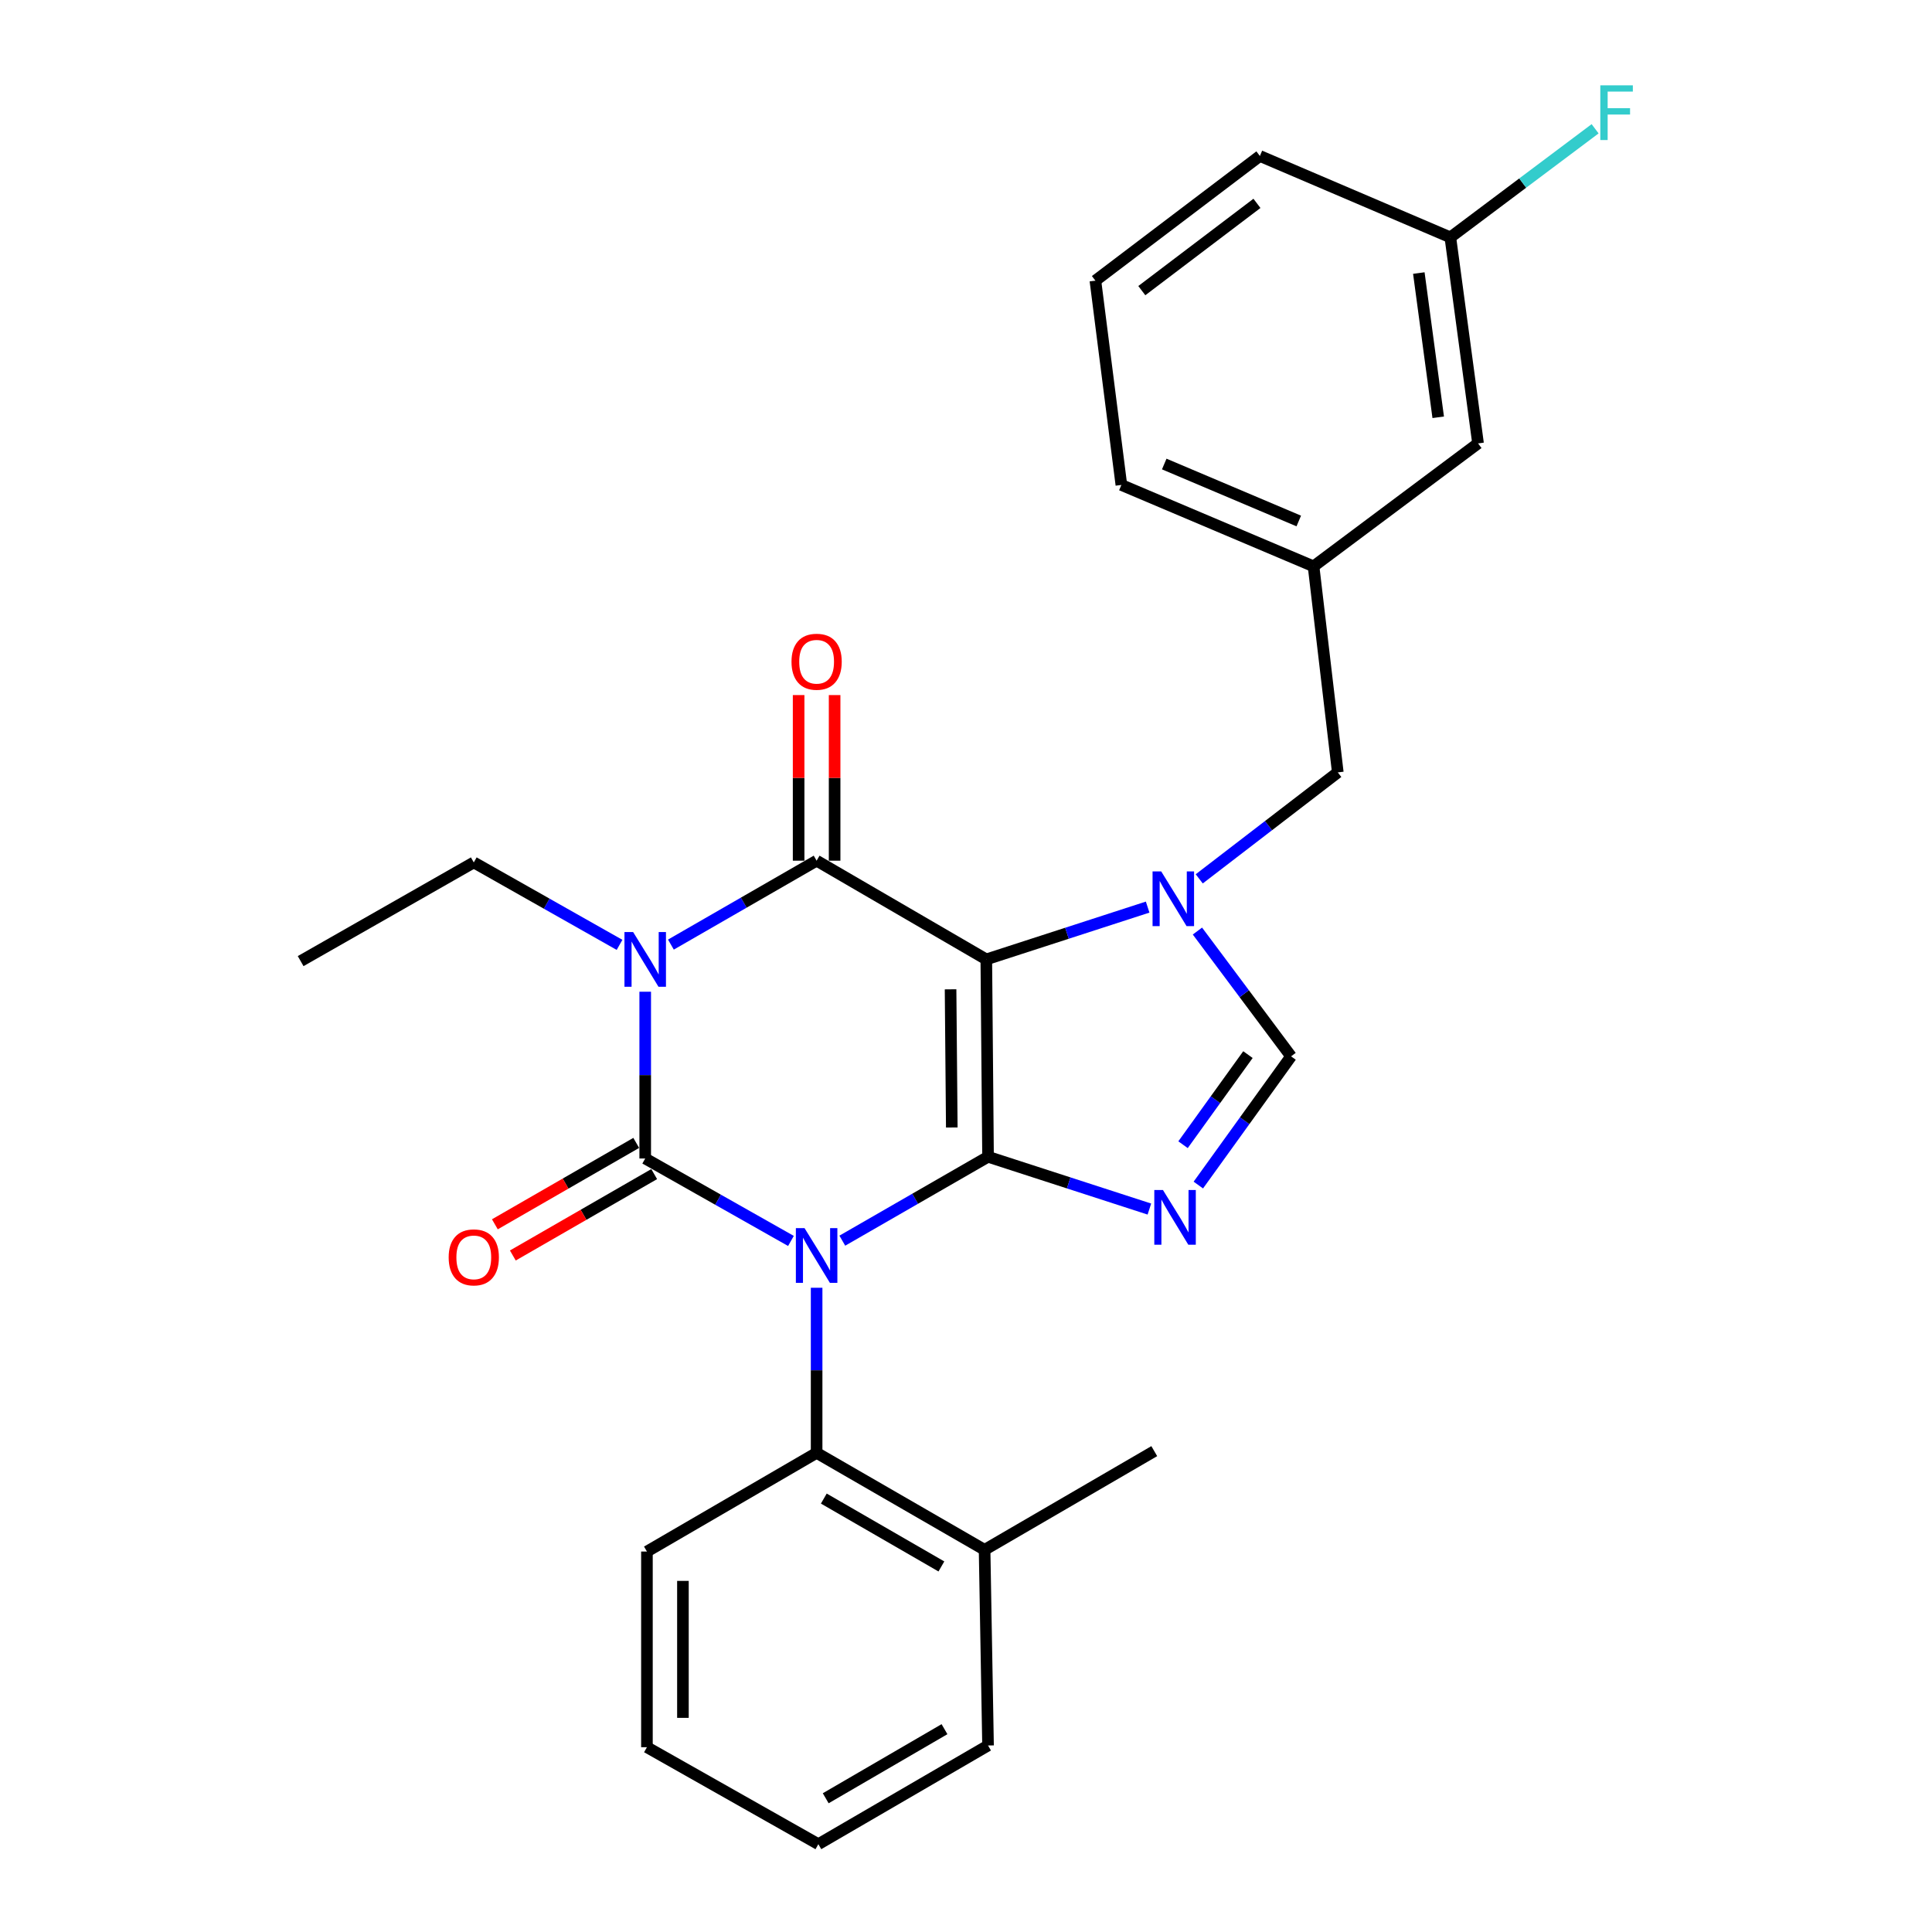 <?xml version='1.0' encoding='iso-8859-1'?>
<svg version='1.1' baseProfile='full'
              xmlns='http://www.w3.org/2000/svg'
                      xmlns:rdkit='http://www.rdkit.org/xml'
                      xmlns:xlink='http://www.w3.org/1999/xlink'
                  xml:space='preserve'
width='1000px' height='1000px' viewBox='0 0 1000 1000'>
<!-- END OF HEADER -->
<rect style='opacity:1.0;fill:#FFFFFF;stroke:none' width='1000' height='1000' x='0' y='0'> </rect>
<path class='bond-0' d='M 333.961,513.317 L 333.961,556.477' style='fill:none;fill-rule:evenodd;stroke:#0000FF;stroke-width:6px;stroke-linecap:butt;stroke-linejoin:miter;stroke-opacity:1' />
<path class='bond-0' d='M 333.961,556.477 L 333.961,599.637' style='fill:none;fill-rule:evenodd;stroke:#000000;stroke-width:6px;stroke-linecap:butt;stroke-linejoin:miter;stroke-opacity:1' />
<path class='bond-1' d='M 347.261,488.922 L 384.971,467.205' style='fill:none;fill-rule:evenodd;stroke:#0000FF;stroke-width:6px;stroke-linecap:butt;stroke-linejoin:miter;stroke-opacity:1' />
<path class='bond-1' d='M 384.971,467.205 L 422.681,445.488' style='fill:none;fill-rule:evenodd;stroke:#000000;stroke-width:6px;stroke-linecap:butt;stroke-linejoin:miter;stroke-opacity:1' />
<path class='bond-2' d='M 320.673,489.064 L 282.952,467.726' style='fill:none;fill-rule:evenodd;stroke:#0000FF;stroke-width:6px;stroke-linecap:butt;stroke-linejoin:miter;stroke-opacity:1' />
<path class='bond-2' d='M 282.952,467.726 L 245.231,446.388' style='fill:none;fill-rule:evenodd;stroke:#000000;stroke-width:6px;stroke-linecap:butt;stroke-linejoin:miter;stroke-opacity:1' />
<path class='bond-3' d='M 333.961,599.637 L 371.677,620.974' style='fill:none;fill-rule:evenodd;stroke:#000000;stroke-width:6px;stroke-linecap:butt;stroke-linejoin:miter;stroke-opacity:1' />
<path class='bond-3' d='M 371.677,620.974 L 409.392,642.311' style='fill:none;fill-rule:evenodd;stroke:#0000FF;stroke-width:6px;stroke-linecap:butt;stroke-linejoin:miter;stroke-opacity:1' />
<path class='bond-4' d='M 329.312,591.563 L 292.727,612.63' style='fill:none;fill-rule:evenodd;stroke:#000000;stroke-width:6px;stroke-linecap:butt;stroke-linejoin:miter;stroke-opacity:1' />
<path class='bond-4' d='M 292.727,612.63 L 256.142,633.697' style='fill:none;fill-rule:evenodd;stroke:#FF0000;stroke-width:6px;stroke-linecap:butt;stroke-linejoin:miter;stroke-opacity:1' />
<path class='bond-4' d='M 338.61,607.71 L 302.025,628.776' style='fill:none;fill-rule:evenodd;stroke:#000000;stroke-width:6px;stroke-linecap:butt;stroke-linejoin:miter;stroke-opacity:1' />
<path class='bond-4' d='M 302.025,628.776 L 265.44,649.843' style='fill:none;fill-rule:evenodd;stroke:#FF0000;stroke-width:6px;stroke-linecap:butt;stroke-linejoin:miter;stroke-opacity:1' />
<path class='bond-5' d='M 422.681,666.543 L 422.681,709.269' style='fill:none;fill-rule:evenodd;stroke:#0000FF;stroke-width:6px;stroke-linecap:butt;stroke-linejoin:miter;stroke-opacity:1' />
<path class='bond-5' d='M 422.681,709.269 L 422.681,751.995' style='fill:none;fill-rule:evenodd;stroke:#000000;stroke-width:6px;stroke-linecap:butt;stroke-linejoin:miter;stroke-opacity:1' />
<path class='bond-6' d='M 435.98,642.172 L 473.695,620.459' style='fill:none;fill-rule:evenodd;stroke:#0000FF;stroke-width:6px;stroke-linecap:butt;stroke-linejoin:miter;stroke-opacity:1' />
<path class='bond-6' d='M 473.695,620.459 L 511.41,598.746' style='fill:none;fill-rule:evenodd;stroke:#000000;stroke-width:6px;stroke-linecap:butt;stroke-linejoin:miter;stroke-opacity:1' />
<path class='bond-7' d='M 422.681,445.488 L 510.51,496.581' style='fill:none;fill-rule:evenodd;stroke:#000000;stroke-width:6px;stroke-linecap:butt;stroke-linejoin:miter;stroke-opacity:1' />
<path class='bond-8' d='M 431.997,445.488 L 431.997,402.628' style='fill:none;fill-rule:evenodd;stroke:#000000;stroke-width:6px;stroke-linecap:butt;stroke-linejoin:miter;stroke-opacity:1' />
<path class='bond-8' d='M 431.997,402.628 L 431.997,359.768' style='fill:none;fill-rule:evenodd;stroke:#FF0000;stroke-width:6px;stroke-linecap:butt;stroke-linejoin:miter;stroke-opacity:1' />
<path class='bond-8' d='M 413.365,445.488 L 413.365,402.628' style='fill:none;fill-rule:evenodd;stroke:#000000;stroke-width:6px;stroke-linecap:butt;stroke-linejoin:miter;stroke-opacity:1' />
<path class='bond-8' d='M 413.365,402.628 L 413.365,359.768' style='fill:none;fill-rule:evenodd;stroke:#FF0000;stroke-width:6px;stroke-linecap:butt;stroke-linejoin:miter;stroke-opacity:1' />
<path class='bond-9' d='M 765.033,229.501 L 750.697,122.854' style='fill:none;fill-rule:evenodd;stroke:#000000;stroke-width:6px;stroke-linecap:butt;stroke-linejoin:miter;stroke-opacity:1' />
<path class='bond-9' d='M 744.417,215.986 L 734.382,141.333' style='fill:none;fill-rule:evenodd;stroke:#000000;stroke-width:6px;stroke-linecap:butt;stroke-linejoin:miter;stroke-opacity:1' />
<path class='bond-10' d='M 765.033,229.501 L 679.896,293.14' style='fill:none;fill-rule:evenodd;stroke:#000000;stroke-width:6px;stroke-linecap:butt;stroke-linejoin:miter;stroke-opacity:1' />
<path class='bond-11' d='M 510.51,496.581 L 511.41,598.746' style='fill:none;fill-rule:evenodd;stroke:#000000;stroke-width:6px;stroke-linecap:butt;stroke-linejoin:miter;stroke-opacity:1' />
<path class='bond-11' d='M 492.014,512.07 L 492.644,583.586' style='fill:none;fill-rule:evenodd;stroke:#000000;stroke-width:6px;stroke-linecap:butt;stroke-linejoin:miter;stroke-opacity:1' />
<path class='bond-12' d='M 510.51,496.581 L 552.265,483.047' style='fill:none;fill-rule:evenodd;stroke:#000000;stroke-width:6px;stroke-linecap:butt;stroke-linejoin:miter;stroke-opacity:1' />
<path class='bond-12' d='M 552.265,483.047 L 594.019,469.512' style='fill:none;fill-rule:evenodd;stroke:#0000FF;stroke-width:6px;stroke-linecap:butt;stroke-linejoin:miter;stroke-opacity:1' />
<path class='bond-13' d='M 511.41,598.746 L 553.165,612.276' style='fill:none;fill-rule:evenodd;stroke:#000000;stroke-width:6px;stroke-linecap:butt;stroke-linejoin:miter;stroke-opacity:1' />
<path class='bond-13' d='M 553.165,612.276 L 594.92,625.806' style='fill:none;fill-rule:evenodd;stroke:#0000FF;stroke-width:6px;stroke-linecap:butt;stroke-linejoin:miter;stroke-opacity:1' />
<path class='bond-14' d='M 620.255,613.382 L 644.253,580.073' style='fill:none;fill-rule:evenodd;stroke:#0000FF;stroke-width:6px;stroke-linecap:butt;stroke-linejoin:miter;stroke-opacity:1' />
<path class='bond-14' d='M 644.253,580.073 L 668.251,546.763' style='fill:none;fill-rule:evenodd;stroke:#000000;stroke-width:6px;stroke-linecap:butt;stroke-linejoin:miter;stroke-opacity:1' />
<path class='bond-14' d='M 612.337,592.498 L 629.136,569.181' style='fill:none;fill-rule:evenodd;stroke:#0000FF;stroke-width:6px;stroke-linecap:butt;stroke-linejoin:miter;stroke-opacity:1' />
<path class='bond-14' d='M 629.136,569.181 L 645.934,545.865' style='fill:none;fill-rule:evenodd;stroke:#000000;stroke-width:6px;stroke-linecap:butt;stroke-linejoin:miter;stroke-opacity:1' />
<path class='bond-15' d='M 668.251,546.763 L 644.019,514.337' style='fill:none;fill-rule:evenodd;stroke:#000000;stroke-width:6px;stroke-linecap:butt;stroke-linejoin:miter;stroke-opacity:1' />
<path class='bond-15' d='M 644.019,514.337 L 619.787,481.912' style='fill:none;fill-rule:evenodd;stroke:#0000FF;stroke-width:6px;stroke-linecap:butt;stroke-linejoin:miter;stroke-opacity:1' />
<path class='bond-16' d='M 620.727,454.892 L 656.584,427.34' style='fill:none;fill-rule:evenodd;stroke:#0000FF;stroke-width:6px;stroke-linecap:butt;stroke-linejoin:miter;stroke-opacity:1' />
<path class='bond-16' d='M 656.584,427.34 L 692.441,399.787' style='fill:none;fill-rule:evenodd;stroke:#000000;stroke-width:6px;stroke-linecap:butt;stroke-linejoin:miter;stroke-opacity:1' />
<path class='bond-17' d='M 750.697,122.854 L 788.162,94.755' style='fill:none;fill-rule:evenodd;stroke:#000000;stroke-width:6px;stroke-linecap:butt;stroke-linejoin:miter;stroke-opacity:1' />
<path class='bond-17' d='M 788.162,94.755 L 825.627,66.656' style='fill:none;fill-rule:evenodd;stroke:#33CCCC;stroke-width:6px;stroke-linecap:butt;stroke-linejoin:miter;stroke-opacity:1' />
<path class='bond-18' d='M 750.697,122.854 L 652.113,80.735' style='fill:none;fill-rule:evenodd;stroke:#000000;stroke-width:6px;stroke-linecap:butt;stroke-linejoin:miter;stroke-opacity:1' />
<path class='bond-19' d='M 245.231,446.388 L 155.611,497.471' style='fill:none;fill-rule:evenodd;stroke:#000000;stroke-width:6px;stroke-linecap:butt;stroke-linejoin:miter;stroke-opacity:1' />
<path class='bond-20' d='M 422.681,751.995 L 509.62,802.187' style='fill:none;fill-rule:evenodd;stroke:#000000;stroke-width:6px;stroke-linecap:butt;stroke-linejoin:miter;stroke-opacity:1' />
<path class='bond-20' d='M 426.406,775.66 L 487.263,810.794' style='fill:none;fill-rule:evenodd;stroke:#000000;stroke-width:6px;stroke-linecap:butt;stroke-linejoin:miter;stroke-opacity:1' />
<path class='bond-21' d='M 422.681,751.995 L 334.851,803.078' style='fill:none;fill-rule:evenodd;stroke:#000000;stroke-width:6px;stroke-linecap:butt;stroke-linejoin:miter;stroke-opacity:1' />
<path class='bond-22' d='M 509.62,802.187 L 597.449,751.105' style='fill:none;fill-rule:evenodd;stroke:#000000;stroke-width:6px;stroke-linecap:butt;stroke-linejoin:miter;stroke-opacity:1' />
<path class='bond-23' d='M 509.62,802.187 L 511.41,903.463' style='fill:none;fill-rule:evenodd;stroke:#000000;stroke-width:6px;stroke-linecap:butt;stroke-linejoin:miter;stroke-opacity:1' />
<path class='bond-24' d='M 334.851,803.078 L 334.851,904.353' style='fill:none;fill-rule:evenodd;stroke:#000000;stroke-width:6px;stroke-linecap:butt;stroke-linejoin:miter;stroke-opacity:1' />
<path class='bond-24' d='M 353.483,818.269 L 353.483,889.162' style='fill:none;fill-rule:evenodd;stroke:#000000;stroke-width:6px;stroke-linecap:butt;stroke-linejoin:miter;stroke-opacity:1' />
<path class='bond-25' d='M 511.41,903.463 L 423.581,954.545' style='fill:none;fill-rule:evenodd;stroke:#000000;stroke-width:6px;stroke-linecap:butt;stroke-linejoin:miter;stroke-opacity:1' />
<path class='bond-25' d='M 488.868,895.019 L 427.388,930.777' style='fill:none;fill-rule:evenodd;stroke:#000000;stroke-width:6px;stroke-linecap:butt;stroke-linejoin:miter;stroke-opacity:1' />
<path class='bond-26' d='M 423.581,954.545 L 334.851,904.353' style='fill:none;fill-rule:evenodd;stroke:#000000;stroke-width:6px;stroke-linecap:butt;stroke-linejoin:miter;stroke-opacity:1' />
<path class='bond-27' d='M 679.896,293.14 L 692.441,399.787' style='fill:none;fill-rule:evenodd;stroke:#000000;stroke-width:6px;stroke-linecap:butt;stroke-linejoin:miter;stroke-opacity:1' />
<path class='bond-28' d='M 679.896,293.14 L 580.421,251.011' style='fill:none;fill-rule:evenodd;stroke:#000000;stroke-width:6px;stroke-linecap:butt;stroke-linejoin:miter;stroke-opacity:1' />
<path class='bond-28' d='M 672.241,269.664 L 602.609,240.173' style='fill:none;fill-rule:evenodd;stroke:#000000;stroke-width:6px;stroke-linecap:butt;stroke-linejoin:miter;stroke-opacity:1' />
<path class='bond-29' d='M 566.975,145.264 L 580.421,251.011' style='fill:none;fill-rule:evenodd;stroke:#000000;stroke-width:6px;stroke-linecap:butt;stroke-linejoin:miter;stroke-opacity:1' />
<path class='bond-30' d='M 566.975,145.264 L 652.113,80.735' style='fill:none;fill-rule:evenodd;stroke:#000000;stroke-width:6px;stroke-linecap:butt;stroke-linejoin:miter;stroke-opacity:1' />
<path class='bond-30' d='M 591,150.433 L 650.597,105.263' style='fill:none;fill-rule:evenodd;stroke:#000000;stroke-width:6px;stroke-linecap:butt;stroke-linejoin:miter;stroke-opacity:1' />
<path  class='atom-0' d='M 327.701 482.421
L 336.981 497.421
Q 337.901 498.901, 339.381 501.581
Q 340.861 504.261, 340.941 504.421
L 340.941 482.421
L 344.701 482.421
L 344.701 510.741
L 340.821 510.741
L 330.861 494.341
Q 329.701 492.421, 328.461 490.221
Q 327.261 488.021, 326.901 487.341
L 326.901 510.741
L 323.221 510.741
L 323.221 482.421
L 327.701 482.421
' fill='#0000FF'/>
<path  class='atom-2' d='M 416.421 635.669
L 425.701 650.669
Q 426.621 652.149, 428.101 654.829
Q 429.581 657.509, 429.661 657.669
L 429.661 635.669
L 433.421 635.669
L 433.421 663.989
L 429.541 663.989
L 419.581 647.589
Q 418.421 645.669, 417.181 643.469
Q 415.981 641.269, 415.621 640.589
L 415.621 663.989
L 411.941 663.989
L 411.941 635.669
L 416.421 635.669
' fill='#0000FF'/>
<path  class='atom-4' d='M 409.681 342.512
Q 409.681 335.712, 413.041 331.912
Q 416.401 328.112, 422.681 328.112
Q 428.961 328.112, 432.321 331.912
Q 435.681 335.712, 435.681 342.512
Q 435.681 349.392, 432.281 353.312
Q 428.881 357.192, 422.681 357.192
Q 416.441 357.192, 413.041 353.312
Q 409.681 349.432, 409.681 342.512
M 422.681 353.992
Q 427.001 353.992, 429.321 351.112
Q 431.681 348.192, 431.681 342.512
Q 431.681 336.952, 429.321 334.152
Q 427.001 331.312, 422.681 331.312
Q 418.361 331.312, 416.001 334.112
Q 413.681 336.912, 413.681 342.512
Q 413.681 348.232, 416.001 351.112
Q 418.361 353.992, 422.681 353.992
' fill='#FF0000'/>
<path  class='atom-5' d='M 232.231 650.81
Q 232.231 644.01, 235.591 640.21
Q 238.951 636.41, 245.231 636.41
Q 251.511 636.41, 254.871 640.21
Q 258.231 644.01, 258.231 650.81
Q 258.231 657.69, 254.831 661.61
Q 251.431 665.49, 245.231 665.49
Q 238.991 665.49, 235.591 661.61
Q 232.231 657.73, 232.231 650.81
M 245.231 662.29
Q 249.551 662.29, 251.871 659.41
Q 254.231 656.49, 254.231 650.81
Q 254.231 645.25, 251.871 642.45
Q 249.551 639.61, 245.231 639.61
Q 240.911 639.61, 238.551 642.41
Q 236.231 645.21, 236.231 650.81
Q 236.231 656.53, 238.551 659.41
Q 240.911 662.29, 245.231 662.29
' fill='#FF0000'/>
<path  class='atom-9' d='M 601.944 615.95
L 611.224 630.95
Q 612.144 632.43, 613.624 635.11
Q 615.104 637.79, 615.184 637.95
L 615.184 615.95
L 618.944 615.95
L 618.944 644.27
L 615.064 644.27
L 605.104 627.87
Q 603.944 625.95, 602.704 623.75
Q 601.504 621.55, 601.144 620.87
L 601.144 644.27
L 597.464 644.27
L 597.464 615.95
L 601.944 615.95
' fill='#0000FF'/>
<path  class='atom-11' d='M 601.043 451.047
L 610.323 466.047
Q 611.243 467.527, 612.723 470.207
Q 614.203 472.887, 614.283 473.047
L 614.283 451.047
L 618.043 451.047
L 618.043 479.367
L 614.163 479.367
L 604.203 462.967
Q 603.043 461.047, 601.803 458.847
Q 600.603 456.647, 600.243 455.967
L 600.243 479.367
L 596.563 479.367
L 596.563 451.047
L 601.043 451.047
' fill='#0000FF'/>
<path  class='atom-13' d='M 828.316 44.165
L 845.156 44.165
L 845.156 47.405
L 832.116 47.405
L 832.116 56.005
L 843.716 56.005
L 843.716 59.285
L 832.116 59.285
L 832.116 72.485
L 828.316 72.485
L 828.316 44.165
' fill='#33CCCC'/>
</svg>
